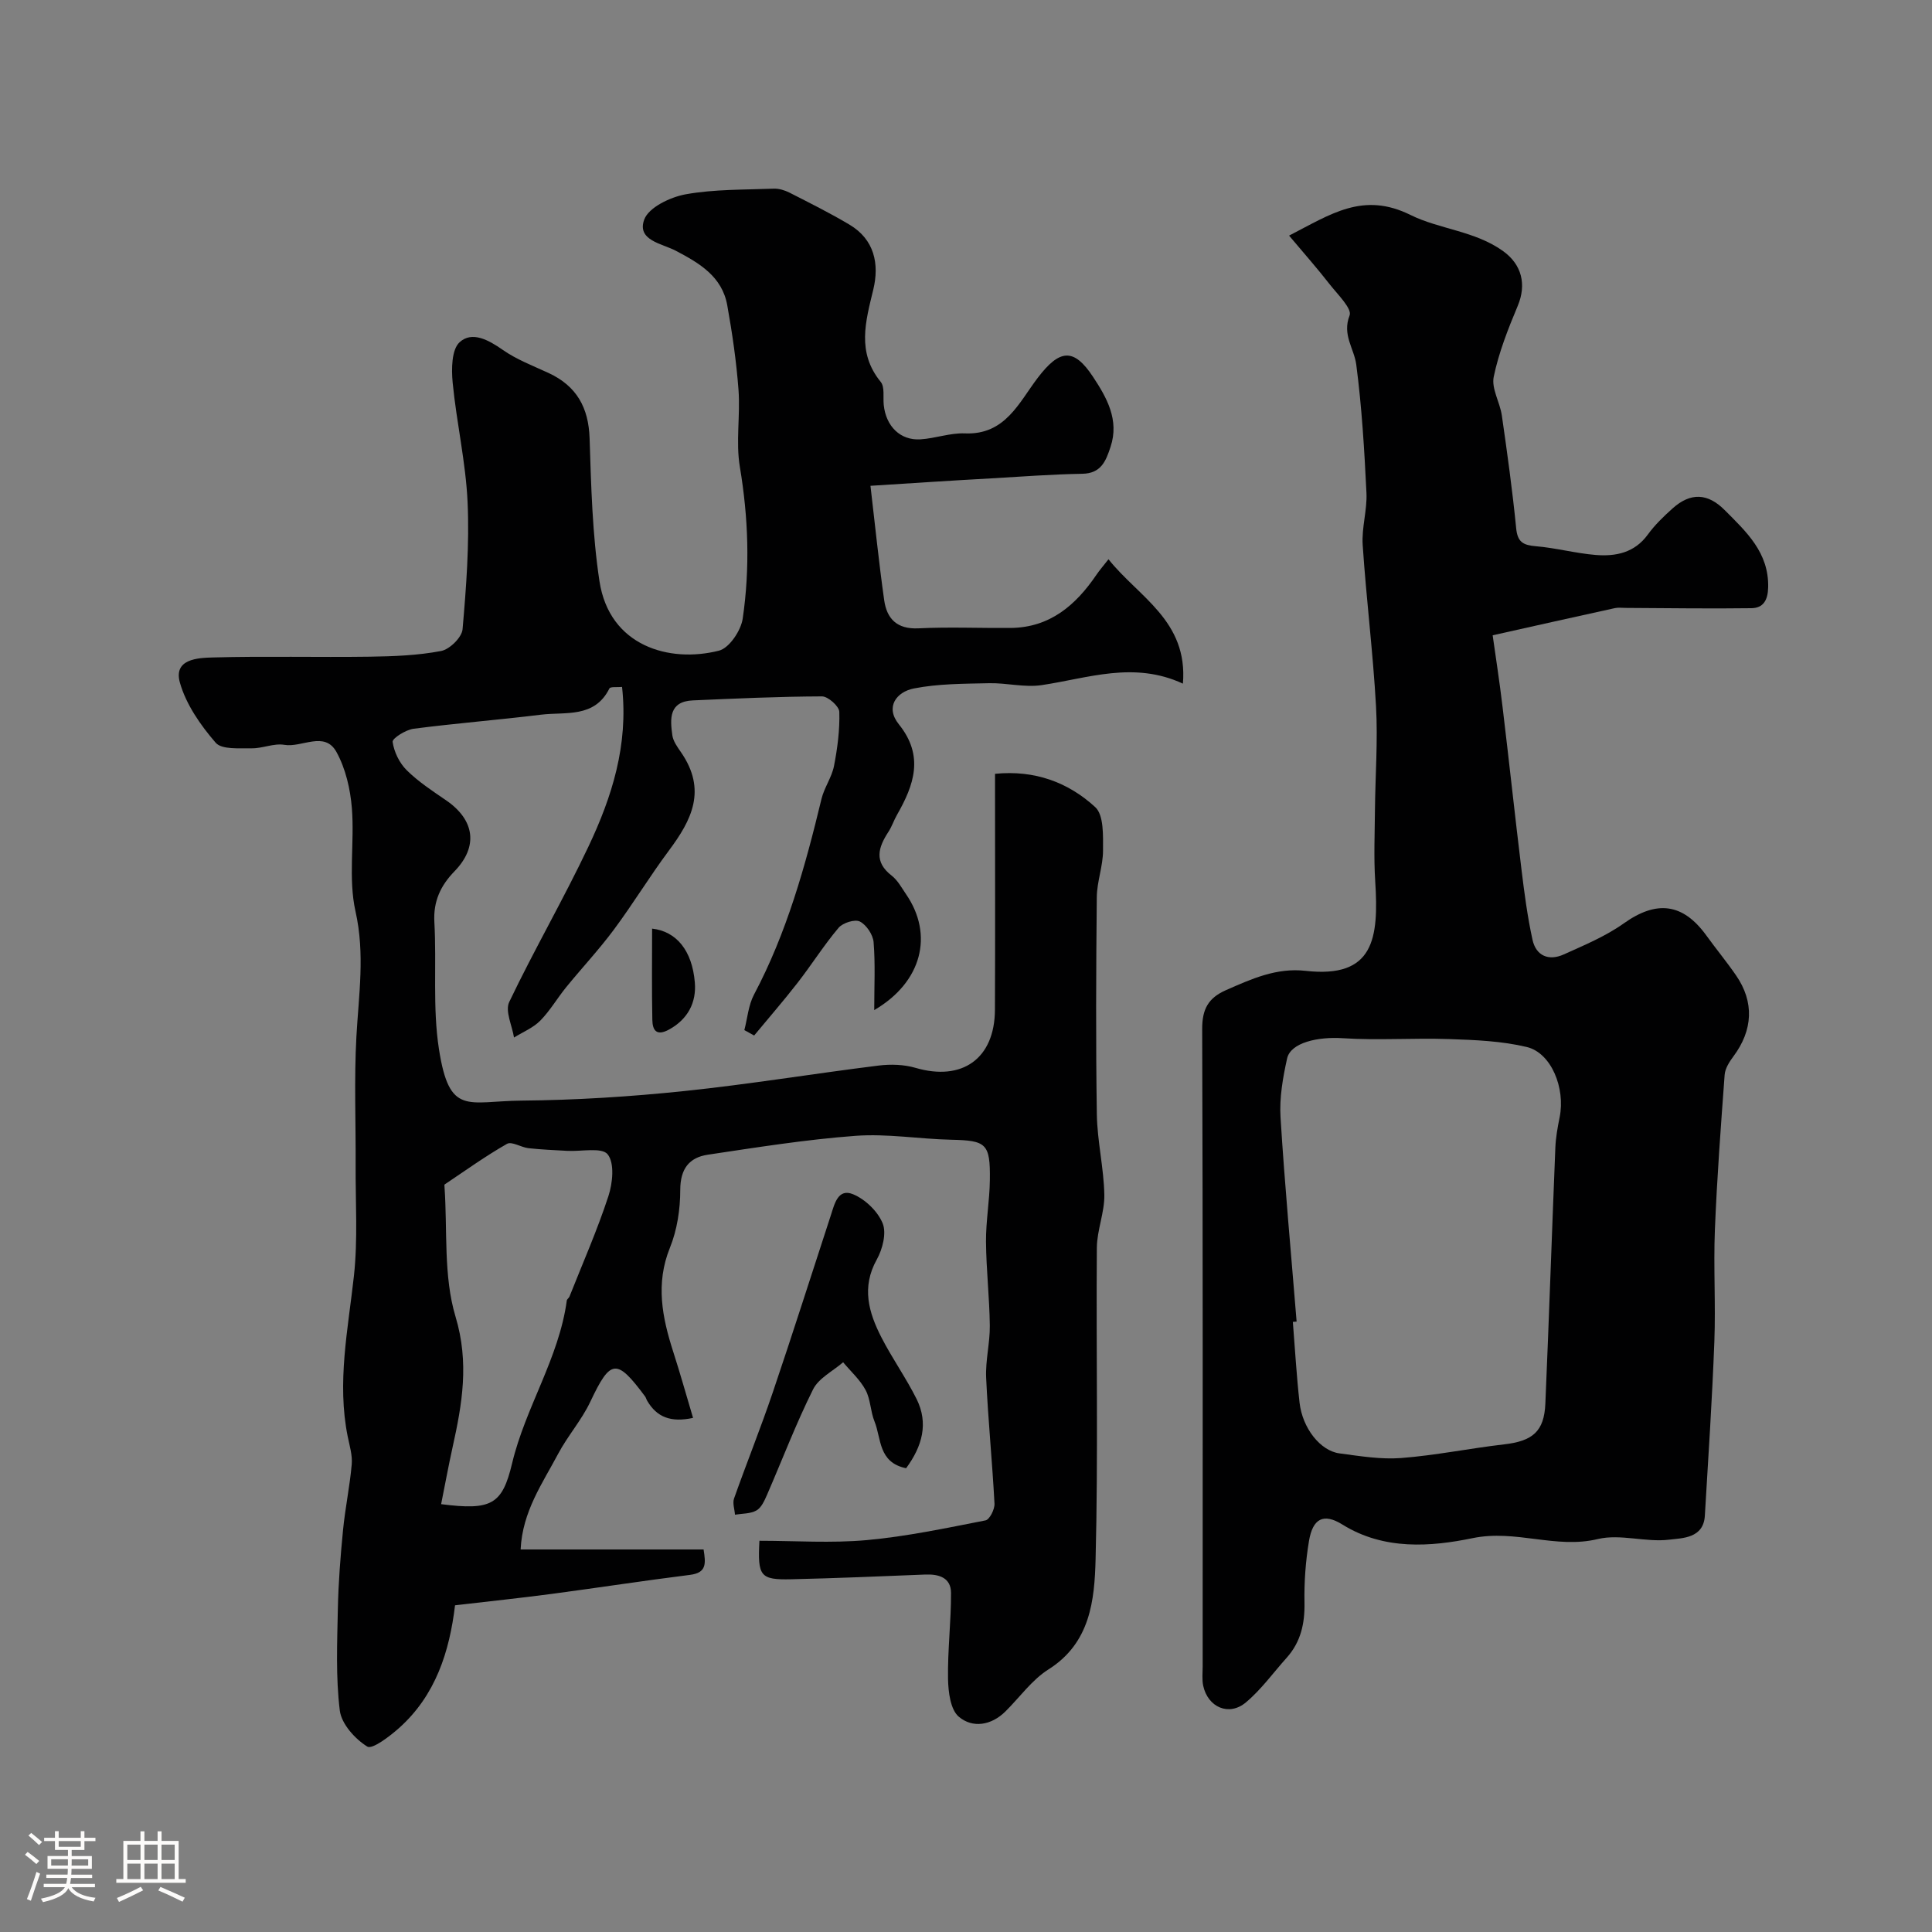 <svg enable-background="new 0 0 400 400" viewBox="0 0 400 400" xmlns="http://www.w3.org/2000/svg"><rect x="0" y="0" width="400" height="400" fill="#808080" stroke="none"/><path d="m5.17 384 .55-.58c.85.61 1.65 1.24 2.4 1.87l-.59.64c-.83-.73-1.62-1.38-2.36-1.93m1.22 9.53-.82-.34c.71-1.76 1.37-3.64 1.98-5.63.24.13.5.25.76.36-.6 1.67-1.24 3.54-1.92 5.61m-.5-13.5.57-.54c.56.44 1.31 1.06 2.26 1.87l-.64.64c-.68-.66-1.41-1.32-2.19-1.97m3.25.46h2.24v-1.36h.77v1.36h4.57v-1.36h.76v1.36h2.28v.69h-2.28v1.84h-2.64v1.26h4.18v2.64h-4.21c0 .45-.02.86-.05 1.21h4.32v.69h-4.38c-.04.34-.1.75-.19 1.22h5.15v.69h-4.82c.87 1.19 2.51 1.92 4.93 2.19-.17.31-.3.57-.37.76-2.77-.49-4.52-1.41-5.26-2.76-.56 1.26-2.3 2.23-5.24 2.9-.12-.24-.26-.48-.43-.72 2.73-.55 4.38-1.34 4.96-2.38h-4.38v-.69h4.65c.1-.38.17-.79.21-1.22h-4.32v-.69h4.4c.03-.34.05-.75.05-1.21h-4.2v-2.64h4.23v-1.26h-2.69v-1.84h-2.24zm1.46 4.46v1.29h3.45c.01-.4.02-.57.01-.53v-.32-.45h-3.46zm1.55-2.59h4.57v-1.19h-4.57zm6.11 2.59h-3.42v.77c-.01.19-.01.37-.02.53h3.44v-1.29z" fill="#fcfbfa"/><path d="m32.63 379.16h.82v1.98h3.54v7.89h1.46v.78h-14.37v-.78h1.46v-7.89h3.54v-1.98h.82v1.98h2.73zm-3.49 11.48.5.73c-1.61.82-3.28 1.63-5 2.41-.13-.27-.28-.55-.44-.82 1.75-.72 3.4-1.49 4.94-2.32m-2.78-5.55h2.73v-3.18h-2.73zm0 3.95h2.73v-3.2h-2.73zm3.54-3.95h2.73v-3.18h-2.73zm0 3.95h2.73v-3.2h-2.73zm7.89 4.68c-1.84-.92-3.51-1.7-5.02-2.32l.45-.73c1.89.8 3.57 1.55 5.04 2.23zm-1.62-11.81h-2.73v3.18h2.73zm-2.73 7.13h2.73v-3.2h-2.73z" fill="#fcfbfa"/><g fill="#010102"><path d="m180.22 100.58c.95 8.08 1.74 15.89 2.84 23.67.54 3.84 2.63 6.05 7.08 5.84 6.34-.31 12.71-.03 19.07-.08 8.15-.07 13.51-4.7 17.81-11.03.64-.94 1.4-1.81 2.48-3.19 6.24 7.84 16.49 12.72 15.41 25.75-10.2-4.72-19.66-1.11-29.27.31-3.52.52-7.24-.48-10.85-.4-5.21.12-10.52.09-15.59 1.09-3.55.7-6.01 3.81-3.1 7.42 5.28 6.56 3.14 12.57-.39 18.75-.65 1.14-1.06 2.42-1.77 3.51-2.1 3.22-3.05 6.19.66 9.06 1.25.97 2.07 2.51 2.99 3.86 5.77 8.39 3.3 18.22-6.59 23.99 0-4.93.24-9.52-.13-14.06-.13-1.56-1.49-3.59-2.85-4.28-1.03-.52-3.53.27-4.4 1.3-3.05 3.61-5.58 7.65-8.49 11.39-2.89 3.72-5.99 7.28-8.99 10.91-.68-.37-1.35-.75-2.03-1.12.64-2.46.84-5.16 2-7.35 6.78-12.79 10.61-26.56 13.97-40.51.57-2.35 2.13-4.47 2.59-6.82.72-3.68 1.21-7.48 1.1-11.21-.03-1.15-2.33-3.2-3.58-3.2-8.92.03-17.84.44-26.75.83-4.96.22-4.72 3.81-4.24 7.22.17 1.22 1.03 2.41 1.77 3.48 5.46 7.88 2.2 14.11-2.48 20.39-3.97 5.33-7.43 11.04-11.4 16.38-3.07 4.13-6.6 7.9-9.86 11.9-1.85 2.27-3.34 4.87-5.38 6.94-1.48 1.49-3.59 2.35-5.43 3.49-.39-2.48-1.89-5.49-.99-7.36 5.19-10.86 11.25-21.3 16.4-32.17 4.86-10.26 8.29-21.02 6.96-33.06-.95.1-2.41-.1-2.62.32-3.09 6.2-9.08 4.8-14.18 5.43-8.77 1.08-17.59 1.77-26.36 2.91-1.63.21-4.44 1.99-4.34 2.72.29 2.08 1.41 4.38 2.92 5.87 2.42 2.39 5.34 4.3 8.17 6.24 5.93 4.07 6.66 9.58 1.74 14.66-2.88 2.96-4.43 6.2-4.19 10.54.49 8.76-.39 17.7.95 26.3 2.17 13.94 5.89 10.76 17.11 10.66 11.2-.1 22.44-.81 33.59-1.97 13.49-1.4 26.89-3.62 40.35-5.29 2.5-.31 5.23-.22 7.63.48 9.66 2.83 16.38-1.91 16.43-12.02.07-15.16.02-30.33.02-45.49 0-.98 0-1.96 0-3.37 8.21-.82 15.17 1.76 20.75 6.9 1.8 1.66 1.61 5.92 1.61 8.98 0 3.22-1.26 6.43-1.29 9.66-.15 15-.22 30 .01 44.99.09 5.54 1.44 11.07 1.55 16.61.07 3.65-1.52 7.32-1.55 10.99-.16 21.49.29 43-.26 64.48-.22 8.47-1.07 17.33-9.75 22.81-3.44 2.17-5.96 5.78-8.92 8.71-2.94 2.91-6.8 3.5-9.65 1.09-1.74-1.47-2.18-5.14-2.23-7.84-.1-5.93.64-11.87.62-17.8-.01-3.12-2.47-3.91-5.29-3.8-9.26.37-18.53.77-27.79.98-6.43.14-6.98-.6-6.59-7.97 7.39 0 14.88.53 22.25-.14 8.25-.75 16.42-2.49 24.56-4.08.85-.17 1.92-2.3 1.86-3.46-.46-8.7-1.33-17.39-1.73-26.09-.16-3.57.8-7.19.76-10.78-.07-5.79-.74-11.58-.79-17.37-.03-4.25.75-8.51.8-12.77.1-7.57-.73-8.18-8.01-8.34-6.6-.15-13.25-1.29-19.79-.81-10.24.76-20.43 2.39-30.6 3.91-3.87.58-5.69 2.94-5.7 7.28 0 4.01-.64 8.28-2.14 11.98-3.01 7.45-1.6 14.43.69 21.56 1.43 4.43 2.68 8.91 4.1 13.67-4.61 1-7.51-.15-9.5-3.55-.17-.28-.24-.63-.43-.89-5.92-7.97-7.16-7.75-11.35 1.11-1.79 3.79-4.68 7.05-6.66 10.78-3.24 6.11-7.39 11.93-7.76 19.79h37.88c.46 2.91.66 4.82-2.81 5.26-9.56 1.2-19.09 2.67-28.64 3.94-6.5.86-13.02 1.54-20.01 2.36-1.14 9.55-4.01 18.64-11.58 25.4-1.95 1.74-5.56 4.49-6.59 3.85-2.54-1.58-5.35-4.69-5.69-7.48-.85-6.93-.54-14.02-.4-21.04.11-5.44.54-10.88 1.07-16.29.44-4.55 1.4-9.05 1.8-13.6.17-1.89-.44-3.87-.83-5.78-2.26-11.21.07-22.19 1.29-33.29.82-7.53.31-15.2.35-22.81.05-8.91-.33-17.83.16-26.71.48-8.66 1.8-17.09-.19-25.93-1.53-6.83-.18-14.26-.75-21.37-.32-3.95-1.29-8.17-3.18-11.6-2.46-4.47-7.15-.88-10.8-1.5-2.15-.37-4.52.76-6.78.72-2.55-.04-6.18.3-7.44-1.16-3.13-3.62-6.12-7.91-7.4-12.43-1.39-4.91 3.7-5.14 6.83-5.22 10.82-.3 21.66-.01 32.49-.16 4.94-.07 9.94-.26 14.76-1.18 1.77-.34 4.3-2.82 4.44-4.51.76-8.73 1.43-17.54 1.04-26.27-.37-8.28-2.29-16.49-3.09-24.77-.27-2.81-.24-6.85 1.44-8.38 2.54-2.33 5.95-.5 8.89 1.56 2.89 2.03 6.3 3.32 9.54 4.82 5.79 2.69 8.28 7.15 8.48 13.55.32 9.86.56 19.8 2.04 29.53 2.05 13.49 14.51 17.01 24.75 14.4 2.13-.54 4.55-4.16 4.91-6.64 1.53-10.44 1.17-20.9-.59-31.4-.87-5.19.11-10.66-.28-15.96-.44-5.86-1.29-11.72-2.33-17.51-1.07-5.95-5.73-8.7-10.66-11.29-2.82-1.48-8.11-2.13-6.53-6.45.92-2.52 5.39-4.65 8.57-5.23 5.96-1.07 12.14-.93 18.23-1.17 1.08-.04 2.27.32 3.25.81 4.19 2.14 8.42 4.24 12.46 6.65 5.15 3.07 6.19 8.13 4.92 13.41-1.6 6.64-3.47 13 1.53 19.13.87 1.06.46 3.17.63 4.79.46 4.41 3.43 7.37 7.59 7.11 3.09-.19 6.16-1.36 9.21-1.23 8.36.35 11.17-6.37 15.08-11.5 4.51-5.92 7.44-6.3 11.45-.21 2.82 4.27 5.48 8.91 3.63 14.49-.95 2.88-1.92 5.51-5.84 5.58-6.29.11-12.57.58-18.86.95-7.85.43-15.74.95-25.01 1.54zm-88.89 210.84c10.46 1.34 12.66.07 14.7-8.47 2.76-11.58 9.7-21.74 11.32-33.69.04-.29.43-.51.55-.81 2.74-6.91 5.75-13.73 8.06-20.79.89-2.71 1.31-6.85-.15-8.67-1.21-1.51-5.48-.55-8.39-.72-2.67-.15-5.35-.26-8-.55-1.53-.17-3.46-1.46-4.45-.9-4.46 2.54-8.64 5.55-12.91 8.41-.08.06-.04.32-.03.48.63 9-.25 18.45 2.28 26.88 2.87 9.54 1.38 18.09-.61 27.06-.84 3.8-1.54 7.62-2.37 11.77z"/><path d="m266.89 48.78c8.67-4.45 15.32-9.15 25.17-4.26 5.95 2.95 13.35 3.28 19.17 7.49 3.85 2.78 4.85 6.9 3 11.32-2 4.77-3.93 9.66-4.97 14.68-.51 2.44 1.29 5.29 1.68 8.01 1.12 7.77 2.2 15.56 2.97 23.37.28 2.87 1.47 3.48 4.07 3.7 4.16.35 8.25 1.47 12.4 1.81 4.14.33 8.03-.44 10.78-4.22 1.45-2 3.28-3.76 5.13-5.42 3.73-3.34 7.28-3.18 10.8.36 4.46 4.48 9.15 8.76 8.99 15.98-.06 2.68-1.02 4.29-3.48 4.32-8.67.12-17.35-.02-26.03-.06-.74 0-1.5-.11-2.21.04-8.23 1.8-16.46 3.65-25.32 5.63.6 4.27 1.42 9.55 2.05 14.84 1.35 11.22 2.55 22.46 3.92 33.68.59 4.85 1.23 9.71 2.27 14.48.73 3.39 3.38 4.47 6.47 3.08 4.25-1.92 8.66-3.75 12.43-6.43 6.75-4.81 12.21-4.25 17.1 2.5 2.01 2.78 4.2 5.43 6.15 8.26 3.8 5.51 3.51 11.34-.55 16.78-.83 1.11-1.71 2.49-1.81 3.8-.79 10.69-1.59 21.39-2.02 32.1-.31 7.69.18 15.41-.11 23.1-.46 12.04-1.25 24.07-1.97 36.1-.28 4.69-4.66 4.62-7.36 4.95-4.86.6-10.14-1.24-14.78-.13-8.74 2.11-16.98-2.04-25.96-.18-8.58 1.77-18.31 2.55-26.92-2.81-3.96-2.46-6.16-1.24-6.94 3.4-.7 4.19-1.01 8.5-.93 12.75.08 4.33-.76 8.14-3.67 11.4-2.8 3.12-5.29 6.61-8.47 9.27-3.49 2.93-7.87 1.01-8.83-3.46-.27-1.28-.11-2.65-.11-3.99 0-44 .05-87.99-.1-131.99-.01-4.09 1.25-6.41 4.92-8.03 5.28-2.32 10.45-4.68 16.47-4 14.18 1.6 15.2-6.66 14.43-18.62-.31-4.89-.09-9.81-.05-14.72.07-7.15.62-14.32.22-21.44-.62-11.15-2.02-22.25-2.76-33.4-.24-3.56.95-7.21.78-10.78-.43-8.87-.96-17.76-2.11-26.55-.44-3.35-2.96-6.14-1.38-10.19.54-1.39-2.45-4.32-4.06-6.36-2.57-3.31-5.35-6.45-8.47-10.16zm1.56 224.84c-.26.02-.52.04-.78.06.45 5.58.76 11.17 1.39 16.73.6 5.28 4.3 9.98 8.28 10.5 4.23.56 8.55 1.28 12.75.96 7.14-.55 14.21-2.01 21.33-2.83 5.89-.68 8.29-2.67 8.53-8.45.76-17.67 1.35-35.34 2.07-53.01.09-2.1.47-4.21.89-6.28 1.21-6-1.72-13.31-6.81-14.53-5.19-1.24-10.68-1.46-16.05-1.64-7.35-.26-14.73.3-22.06-.18-5.12-.34-10.78.9-11.51 4.2-.88 3.97-1.61 8.15-1.36 12.17.87 14.12 2.19 28.21 3.33 42.3z"/><path d="m187.6 303.98c-5.79-1.19-5.11-6.15-6.54-9.68-.85-2.08-.81-4.57-1.85-6.51-1.14-2.13-3.07-3.85-4.65-5.75-2.13 1.85-5.07 3.29-6.23 5.63-3.54 7.1-6.37 14.56-9.54 21.85-.52 1.18-1.16 2.63-2.17 3.2-1.25.71-2.95.63-4.45.88-.08-1.13-.54-2.39-.19-3.36 2.6-7.35 5.52-14.59 8.02-21.97 4.13-12.17 8.01-24.43 12.01-36.64.76-2.32 1.46-5.68 4.62-4.37 2.51 1.04 5.11 3.54 6.12 6.03.82 2.03-.03 5.34-1.22 7.48-3.21 5.75-1.68 10.98.96 16.13 2.23 4.35 5.1 8.38 7.28 12.75 2.5 5.03 1.18 9.79-2.17 14.33z"/><path d="m135.01 192.26c4.99.56 8.31 4.49 8.85 11.19.33 4.06-1.4 7.54-5.33 9.7-2.61 1.43-3.43.16-3.47-1.98-.13-6.29-.05-12.58-.05-18.91z"/></g></svg>
